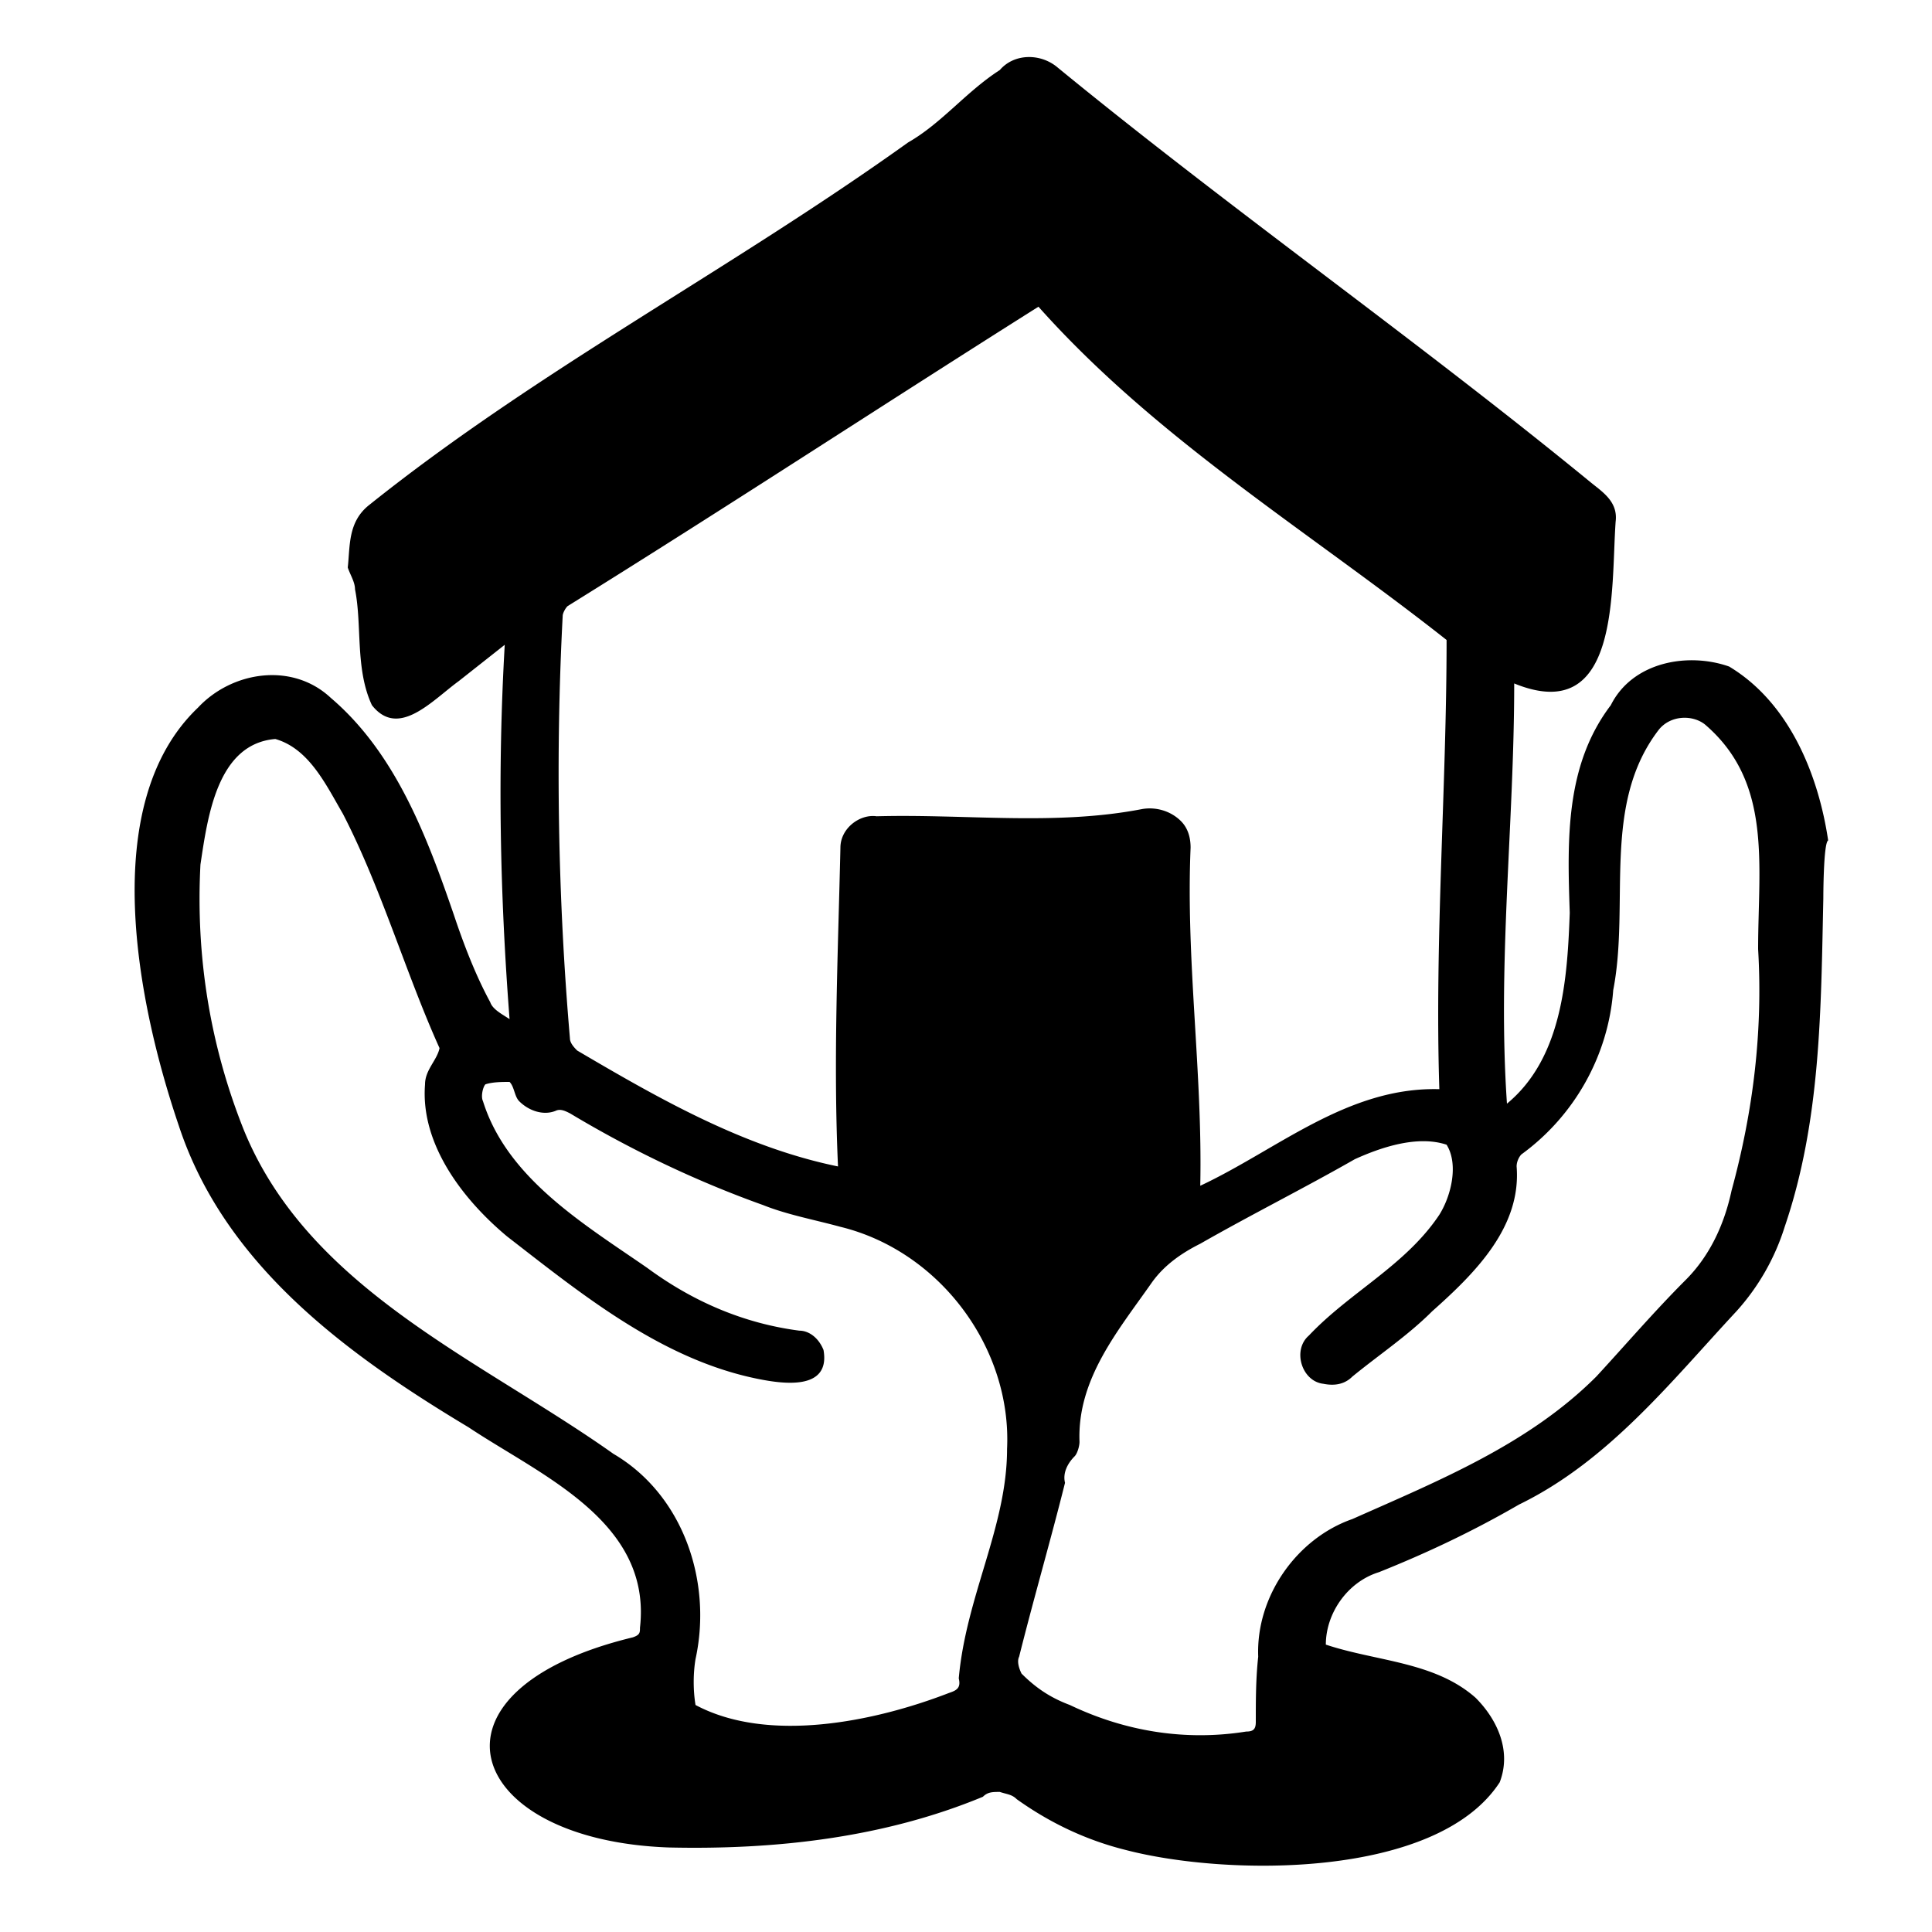 <svg xmlns="http://www.w3.org/2000/svg" viewBox="0 0 80 80"><path d="M75.5 37.2c-.1 4.6-.1 9.2-1.6 13.6a9.4 9.4 0 01-2 3.5c-2.7 2.9-5.3 6.2-9 8-1.9 1.1-3.8 2-5.8 2.8-1.3.4-2.2 1.7-2.2 3 2.1.7 4.5.7 6.2 2.2.9.9 1.5 2.2 1 3.5-2.6 4-11.3 3.9-15.5 2.8-1.6-.4-3.1-1.1-4.5-2.1-.2-.2-.4-.2-.7-.3-.3 0-.5 0-.7.2-4.1 1.7-8.6 2.2-13 2.1-8.5-.3-10.6-6.5-1.5-8.7.3-.1.3-.2.3-.4.5-4.4-4.1-6.3-7.1-8.3-5-3-10.1-6.7-12-12.5-1.7-5-3.4-13.3.8-17.3 1.4-1.5 3.9-1.9 5.5-.4 2.7 2.3 4 5.8 5.1 9 .4 1.2.9 2.5 1.5 3.6.1.3.5.5.8.7-.4-5.2-.5-10.3-.2-15.5L19 28.2c-1.1.8-2.5 2.4-3.6 1-.7-1.5-.4-3.3-.7-4.8 0-.3-.2-.6-.3-.9.1-.9 0-1.9.9-2.6 7-5.6 14.9-9.7 22.3-15 1.4-.8 2.4-2.1 3.8-3 .6-.7 1.7-.7 2.4-.1C51 8.7 58.7 14.1 65.9 20c.5.4 1.1.8 1 1.6-.2 2.8.2 8.5-4.2 6.7 0 5.8-.7 11.6-.3 17.4 2.3-1.9 2.5-5.2 2.6-7.9-.1-3-.2-6.1 1.7-8.6.9-1.8 3.2-2.2 4.9-1.6 2.5 1.5 3.7 4.5 4.1 7.2-.2.1-.2 2.4-.2 2.4zM34.7 48.3c-.2-4.4 0-8.8.1-13.2 0-.8.8-1.4 1.5-1.3 3.7-.1 7.4.4 11-.3.6-.1 1.2.1 1.6.5.3.3.4.7.4 1.1-.2 4.7.5 9.3.4 14 3.2-1.5 6.1-4.1 9.9-4-.2-6.2.3-12.5.3-18.6-5.7-4.5-12-8.3-16.9-13.8-6.5 4.1-12.9 8.3-19.5 12.4-.1.1-.2.3-.2.4-.3 5.7-.2 11.7.3 17.5 0 .2.2.4.3.5 3.4 2 6.9 4 10.8 4.8zm7 11.7c.2-4.2-2.8-8.2-6.9-9.2-1.1-.3-2.2-.5-3.2-.9-2.8-1-5.5-2.3-8-3.8-.2-.1-.4-.2-.6-.1-.5.2-1.1 0-1.5-.4-.2-.2-.2-.6-.4-.8-.3 0-.7 0-1 .1-.1.1-.2.5-.1.7 1 3.2 4.2 5.1 6.8 6.9 1.9 1.4 4 2.3 6.3 2.6.4 0 .8.3 1 .8.3 1.7-1.7 1.4-2.7 1.2-4-.8-7.3-3.5-10.4-5.9-1.8-1.5-3.6-3.8-3.4-6.3 0-.6.5-1 .6-1.5-1.4-3.1-2.4-6.6-4-9.7-.7-1.2-1.4-2.7-2.8-3.1-2.4.2-2.8 3.2-3.1 5.2-.2 3.8.4 7.5 1.8 11 2.7 6.6 9.8 9.5 15.3 13.4 2.9 1.7 4.1 5.3 3.4 8.5-.1.6-.1 1.3 0 1.9 3 1.6 7.4.7 10.5-.5.3-.1.5-.2.4-.6.3-3.4 2-6.3 2-9.5zm31.1-20.7c0-3.5.6-6.9-2.2-9.3-.5-.4-1.4-.4-1.9.2-2.4 3.1-1.2 7.2-1.9 10.8-.2 2.7-1.6 5.2-3.8 6.8-.1.1-.2.3-.2.5.2 2.5-1.7 4.4-3.5 6-1 1-2.2 1.8-3.3 2.7-.3.3-.7.4-1.2.3-.9-.1-1.3-1.4-.6-2 1.7-1.8 4-2.9 5.4-5 .5-.8.8-2.1.3-2.9-1.2-.4-2.7.1-3.8.6-2.1 1.2-4.3 2.3-6.4 3.5-.8.4-1.5.9-2 1.6-1.4 2-3.1 4-3 6.6 0 .2-.1.5-.2.6-.3.3-.5.7-.4 1.1-.6 2.4-1.3 4.8-1.9 7.2-.1.2 0 .5.1.7.6.6 1.2 1 2 1.3 2.3 1.1 4.8 1.5 7.3 1.1.3 0 .4-.1.4-.4 0-.9 0-1.8.1-2.7-.1-2.5 1.6-4.9 3.9-5.7 3.6-1.6 7.3-3.1 10.1-5.9 1.2-1.3 2.4-2.7 3.7-4 1-1 1.6-2.3 1.9-3.7.9-3.3 1.3-6.6 1.1-10z"/></svg>